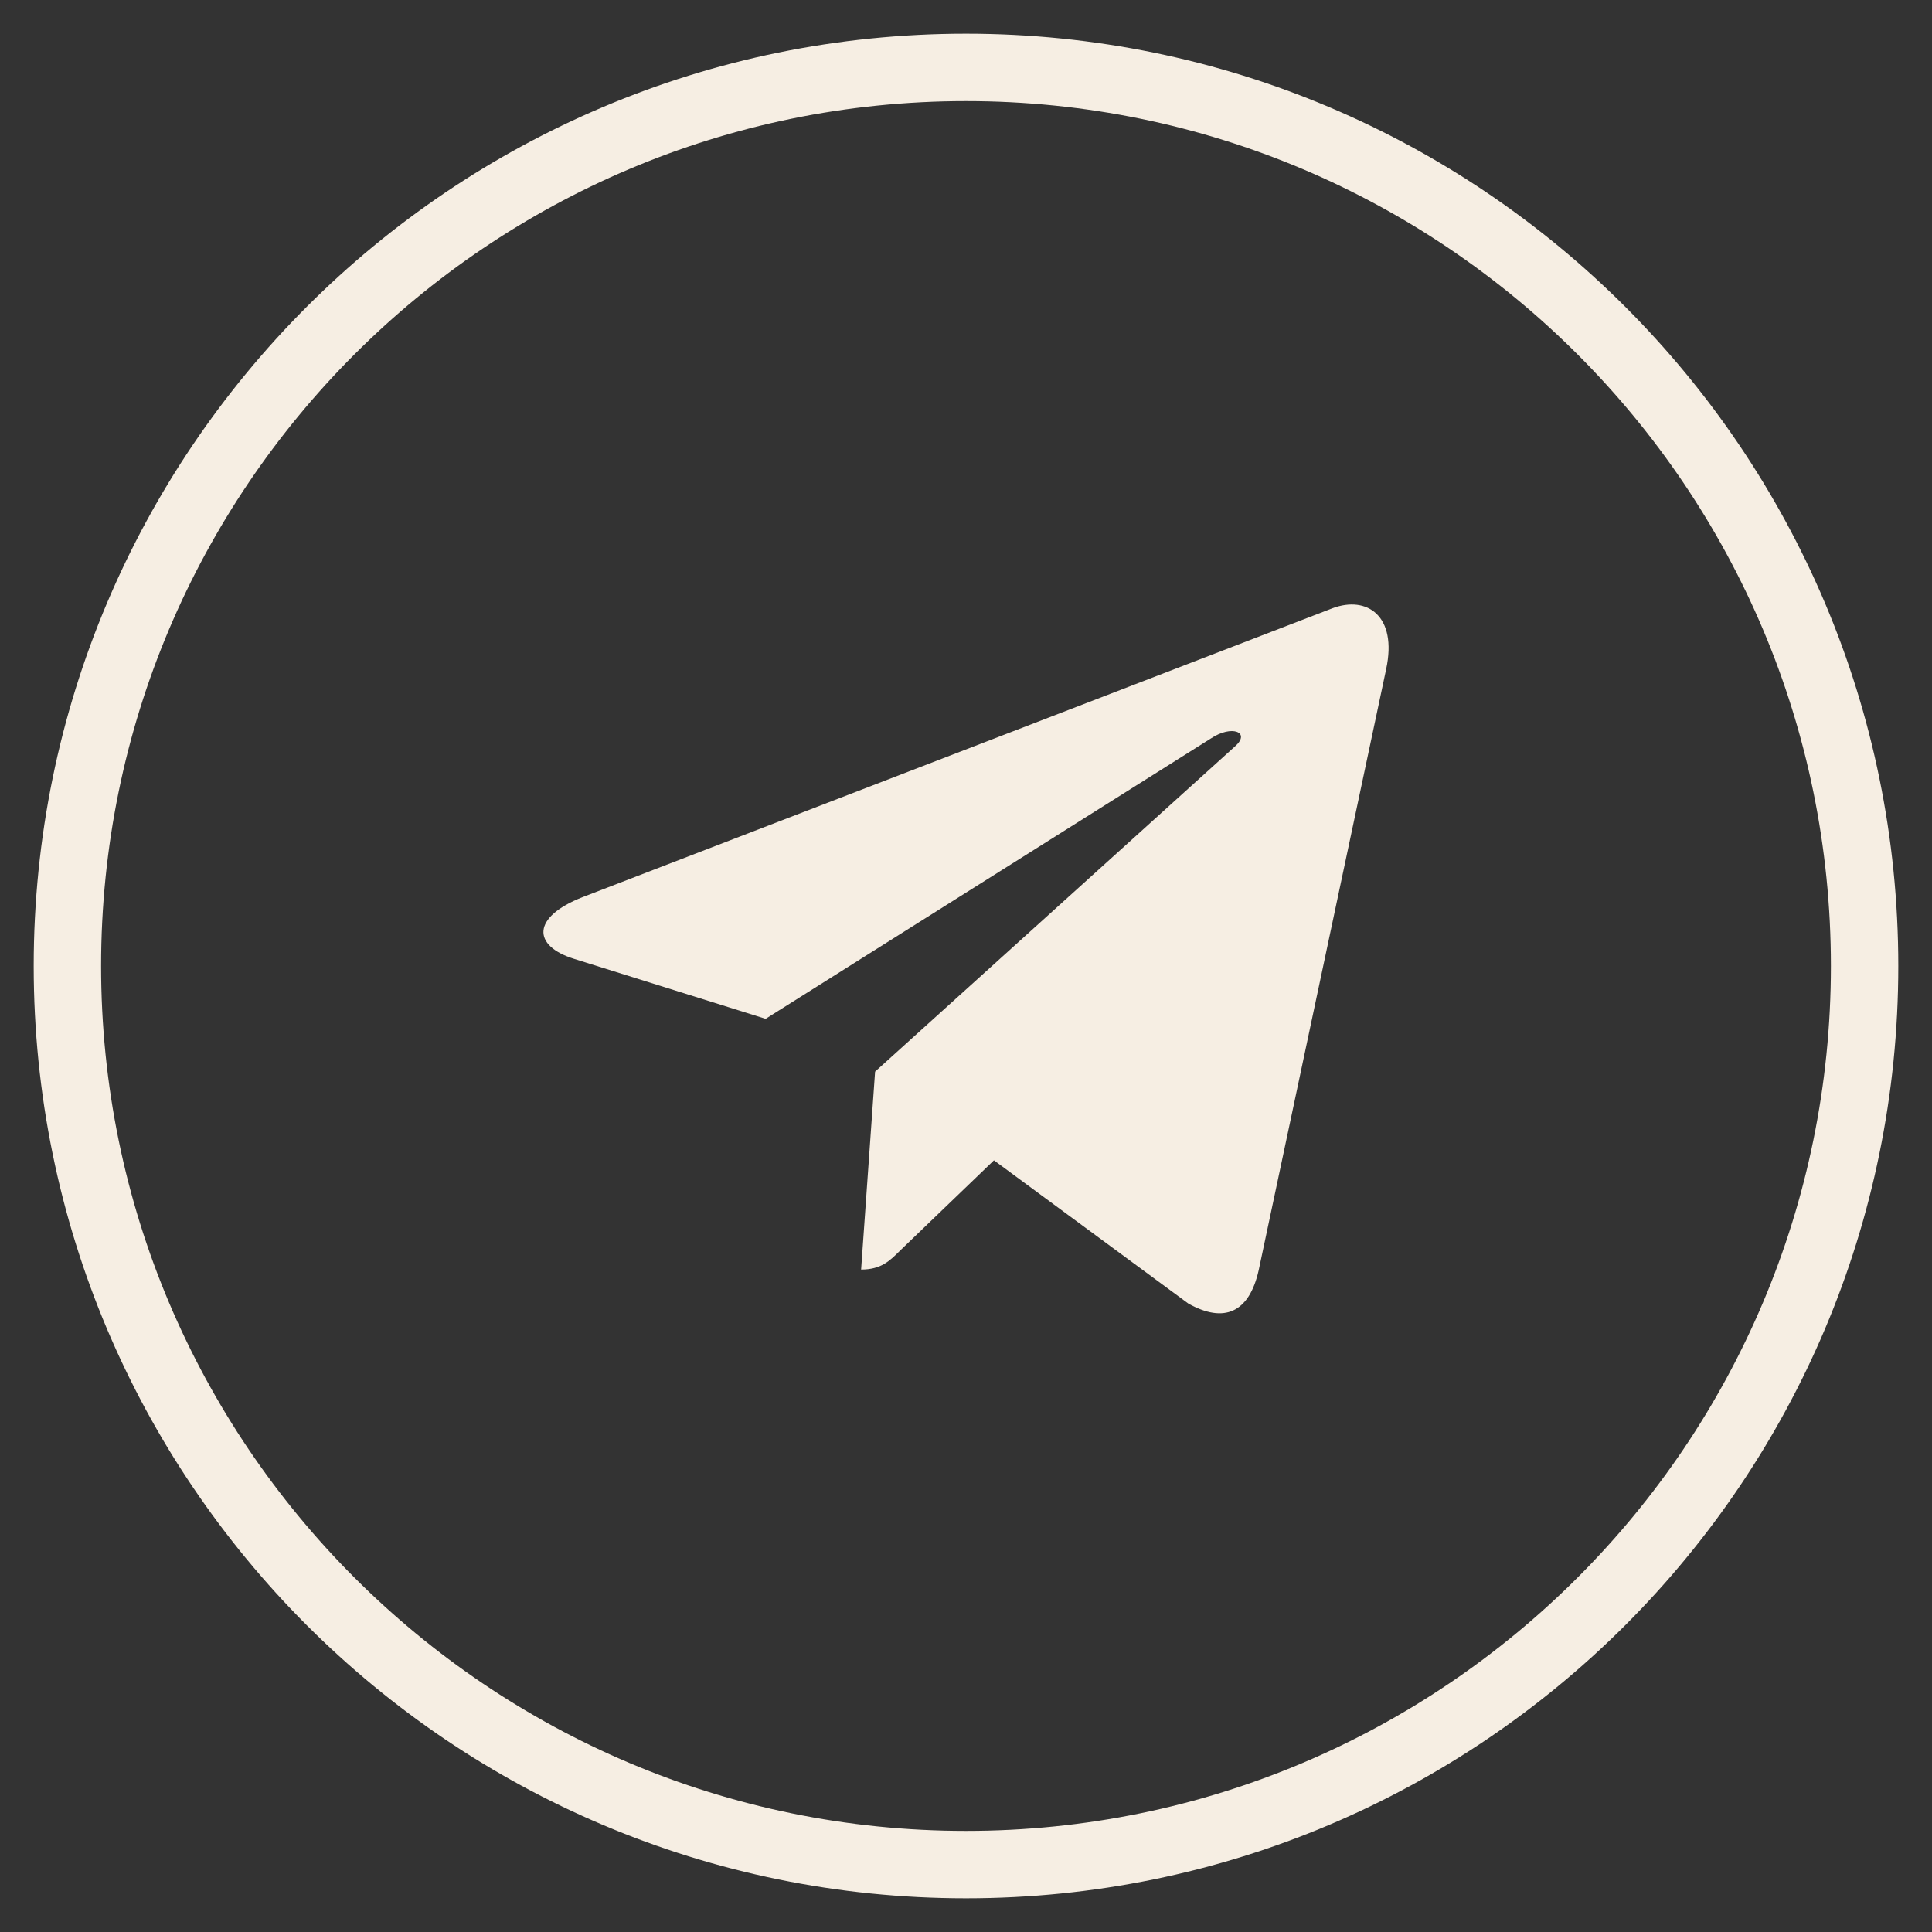 <?xml version="1.0" encoding="UTF-8"?> <svg xmlns="http://www.w3.org/2000/svg" width="86" height="86" viewBox="0 0 86 86" fill="none"><rect x="0" y="0" width="86" height="86" fill="#333333" stroke="none"/><path d="M43 83C65.091 83 83 65.091 83 43C83 20.909 65.091 3 43 3C20.909 3 3 20.909 3 43C3 65.091 20.909 83 43 83Z" stroke="#F6EEE3" stroke-width="3"></path><path d="M61.704 29.78L56.026 56.554C55.598 58.444 54.481 58.914 52.894 58.024L44.244 51.65L40.07 55.664C39.608 56.126 39.221 56.512 38.331 56.512L38.953 47.702L54.985 33.215C55.682 32.593 54.834 32.249 53.902 32.871L34.081 45.351L25.549 42.68C23.693 42.101 23.659 40.824 25.935 39.934L59.31 27.076C60.856 26.496 62.208 27.42 61.704 29.78Z" fill="#F6EEE3"></path></svg> 